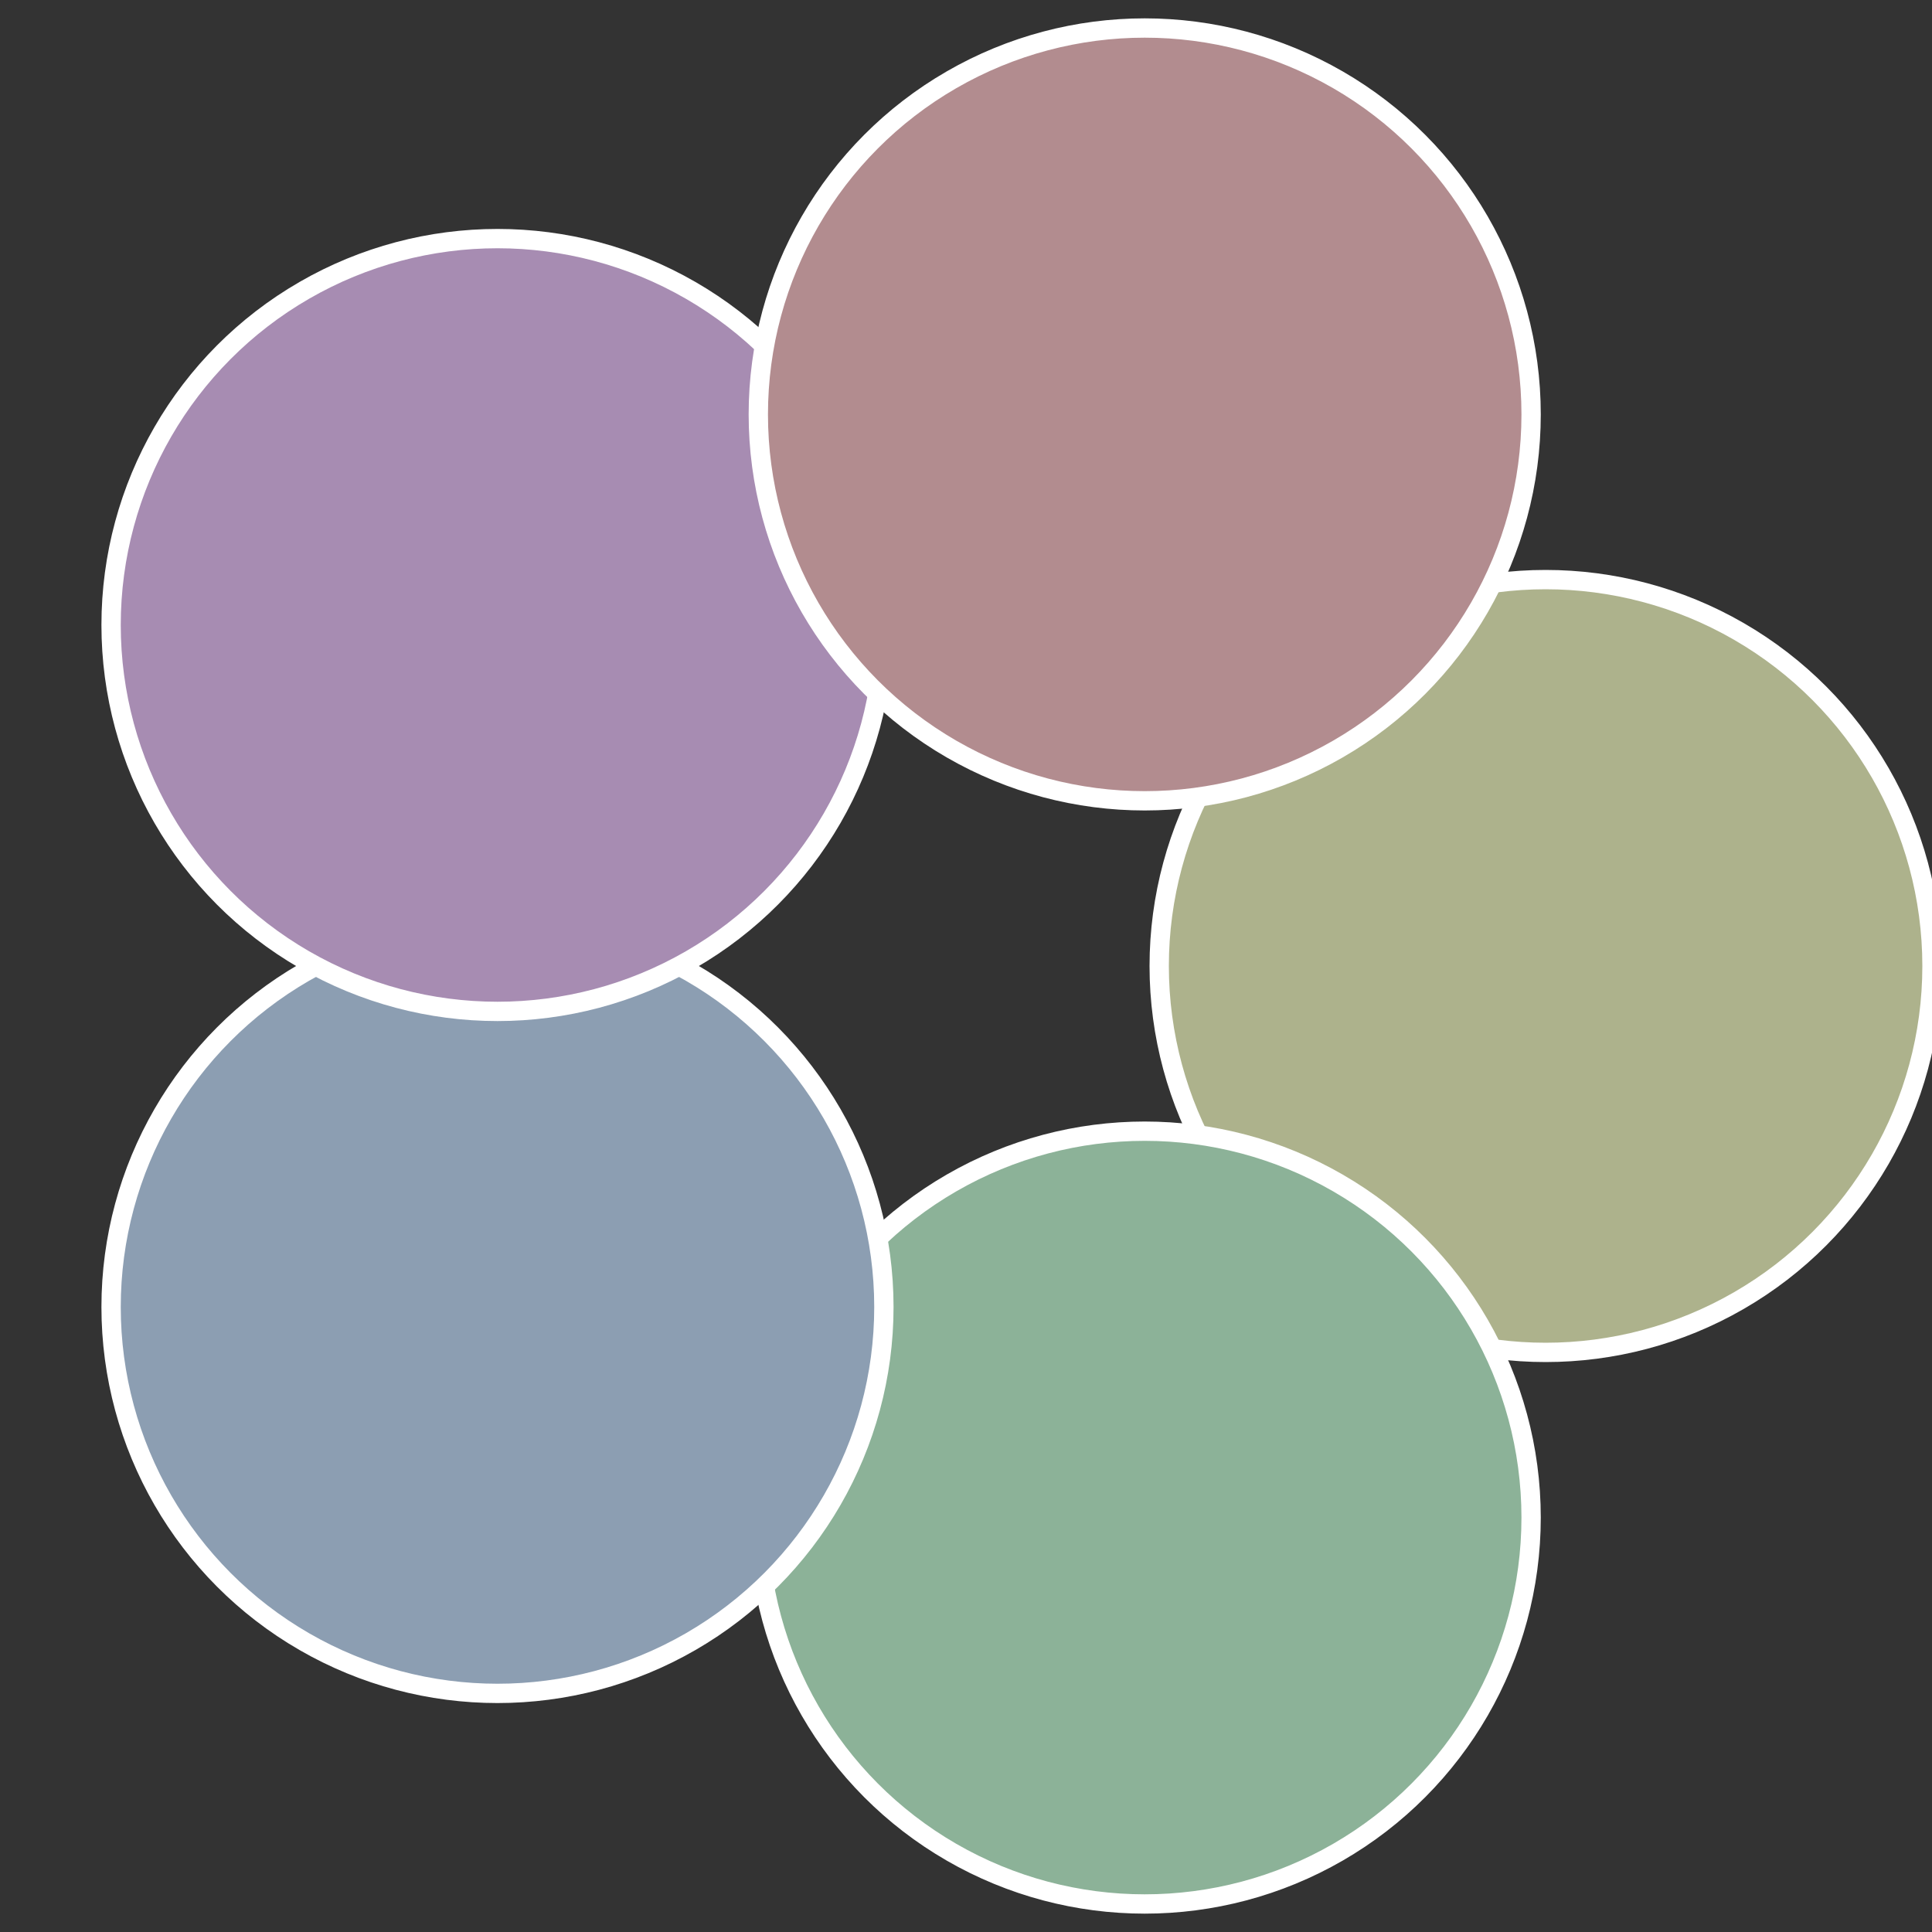 <?xml version="1.0" standalone="no"?>
<svg width="500" height="500" viewBox="-1 -1 2 2" xmlns="http://www.w3.org/2000/svg">
 
                <rect x="-1" y="-1" width="2" height="2" fill="#333333" stroke="none"/>
 
                <circle cx="0.6" cy="0" r="0.4" fill="#adb28c" stroke="#fff" stroke-width="1%" />
             
                <circle cx="0.185" cy="0.571" r="0.4" fill="#8cb298" stroke="#fff" stroke-width="1%" />
             
                <circle cx="-0.485" cy="0.353" r="0.4" fill="#8c9eb2" stroke="#fff" stroke-width="1%" />
             
                <circle cx="-0.485" cy="-0.353" r="0.4" fill="#a78cb2" stroke="#fff" stroke-width="1%" />
             
                <circle cx="0.185" cy="-0.571" r="0.4" fill="#b28c8f" stroke="#fff" stroke-width="1%" />
            </svg>

